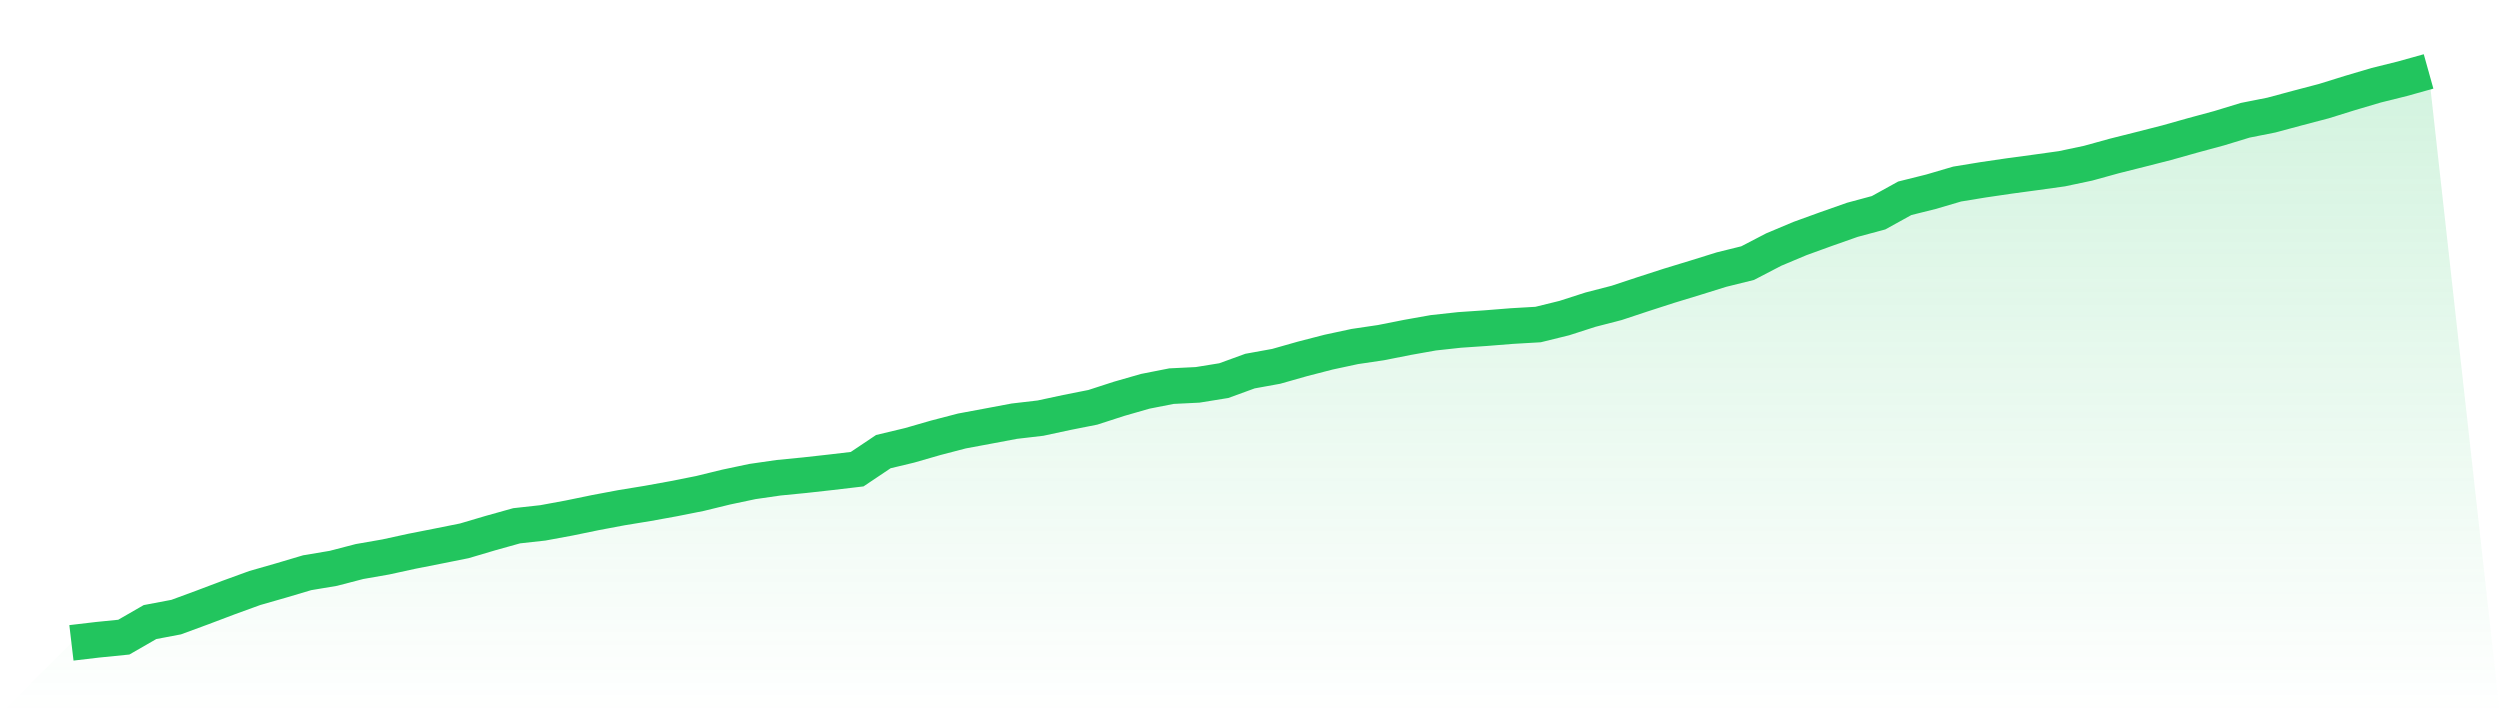<svg viewBox="0 0 140 40" xmlns="http://www.w3.org/2000/svg">
<defs>
<linearGradient id="gradient" x1="0" x2="0" y1="0" y2="1">
<stop offset="0%" stop-color="#22c55e" stop-opacity="0.2"/>
<stop offset="100%" stop-color="#22c55e" stop-opacity="0"/>
</linearGradient>
</defs>
<path d="M4,36 L4,36 L5.467,35.827 L6.933,35.68 L8.4,34.836 L9.867,34.558 L11.333,34.018 L12.8,33.463 L14.267,32.929 L15.733,32.509 L17.2,32.073 L18.667,31.827 L20.133,31.446 L21.6,31.19 L23.067,30.87 L24.533,30.581 L26,30.287 L27.467,29.853 L28.933,29.443 L30.4,29.281 L31.867,29.01 L33.333,28.708 L34.8,28.432 L36.267,28.192 L37.733,27.926 L39.2,27.634 L40.667,27.276 L42.133,26.966 L43.6,26.754 L45.067,26.61 L46.533,26.447 L48,26.274 L49.467,25.291 L50.933,24.94 L52.4,24.517 L53.867,24.135 L55.333,23.862 L56.8,23.586 L58.267,23.415 L59.733,23.1 L61.2,22.809 L62.667,22.334 L64.133,21.913 L65.6,21.624 L67.067,21.552 L68.533,21.315 L70,20.781 L71.467,20.515 L72.933,20.099 L74.4,19.72 L75.867,19.405 L77.333,19.188 L78.8,18.897 L80.267,18.636 L81.733,18.476 L83.2,18.376 L84.667,18.259 L86.133,18.174 L87.6,17.813 L89.067,17.341 L90.533,16.962 L92,16.476 L93.467,16.002 L94.933,15.555 L96.4,15.098 L97.867,14.735 L99.333,13.973 L100.8,13.357 L102.267,12.825 L103.733,12.309 L105.2,11.914 L106.667,11.104 L108.133,10.738 L109.6,10.307 L111.067,10.067 L112.533,9.852 L114,9.654 L115.467,9.45 L116.933,9.14 L118.4,8.735 L119.867,8.366 L121.333,7.992 L122.8,7.579 L124.267,7.182 L125.733,6.735 L127.2,6.444 L128.667,6.049 L130.133,5.664 L131.6,5.208 L133.067,4.774 L134.533,4.41 L136,4 L140,40 L0,40 z" fill="url(#gradient)"/>
<path d="M4,36 L4,36 L5.467,35.827 L6.933,35.68 L8.4,34.836 L9.867,34.558 L11.333,34.018 L12.8,33.463 L14.267,32.929 L15.733,32.509 L17.2,32.073 L18.667,31.827 L20.133,31.446 L21.6,31.19 L23.067,30.87 L24.533,30.581 L26,30.287 L27.467,29.853 L28.933,29.443 L30.4,29.281 L31.867,29.01 L33.333,28.708 L34.8,28.432 L36.267,28.192 L37.733,27.926 L39.2,27.634 L40.667,27.276 L42.133,26.966 L43.6,26.754 L45.067,26.61 L46.533,26.447 L48,26.274 L49.467,25.291 L50.933,24.94 L52.4,24.517 L53.867,24.135 L55.333,23.862 L56.8,23.586 L58.267,23.415 L59.733,23.1 L61.2,22.809 L62.667,22.334 L64.133,21.913 L65.6,21.624 L67.067,21.552 L68.533,21.315 L70,20.781 L71.467,20.515 L72.933,20.099 L74.4,19.72 L75.867,19.405 L77.333,19.188 L78.8,18.897 L80.267,18.636 L81.733,18.476 L83.2,18.376 L84.667,18.259 L86.133,18.174 L87.6,17.813 L89.067,17.341 L90.533,16.962 L92,16.476 L93.467,16.002 L94.933,15.555 L96.4,15.098 L97.867,14.735 L99.333,13.973 L100.8,13.357 L102.267,12.825 L103.733,12.309 L105.2,11.914 L106.667,11.104 L108.133,10.738 L109.6,10.307 L111.067,10.067 L112.533,9.852 L114,9.654 L115.467,9.45 L116.933,9.14 L118.4,8.735 L119.867,8.366 L121.333,7.992 L122.8,7.579 L124.267,7.182 L125.733,6.735 L127.2,6.444 L128.667,6.049 L130.133,5.664 L131.6,5.208 L133.067,4.774 L134.533,4.41 L136,4" fill="none" stroke="#22c55e" stroke-width="2"/>
</svg>